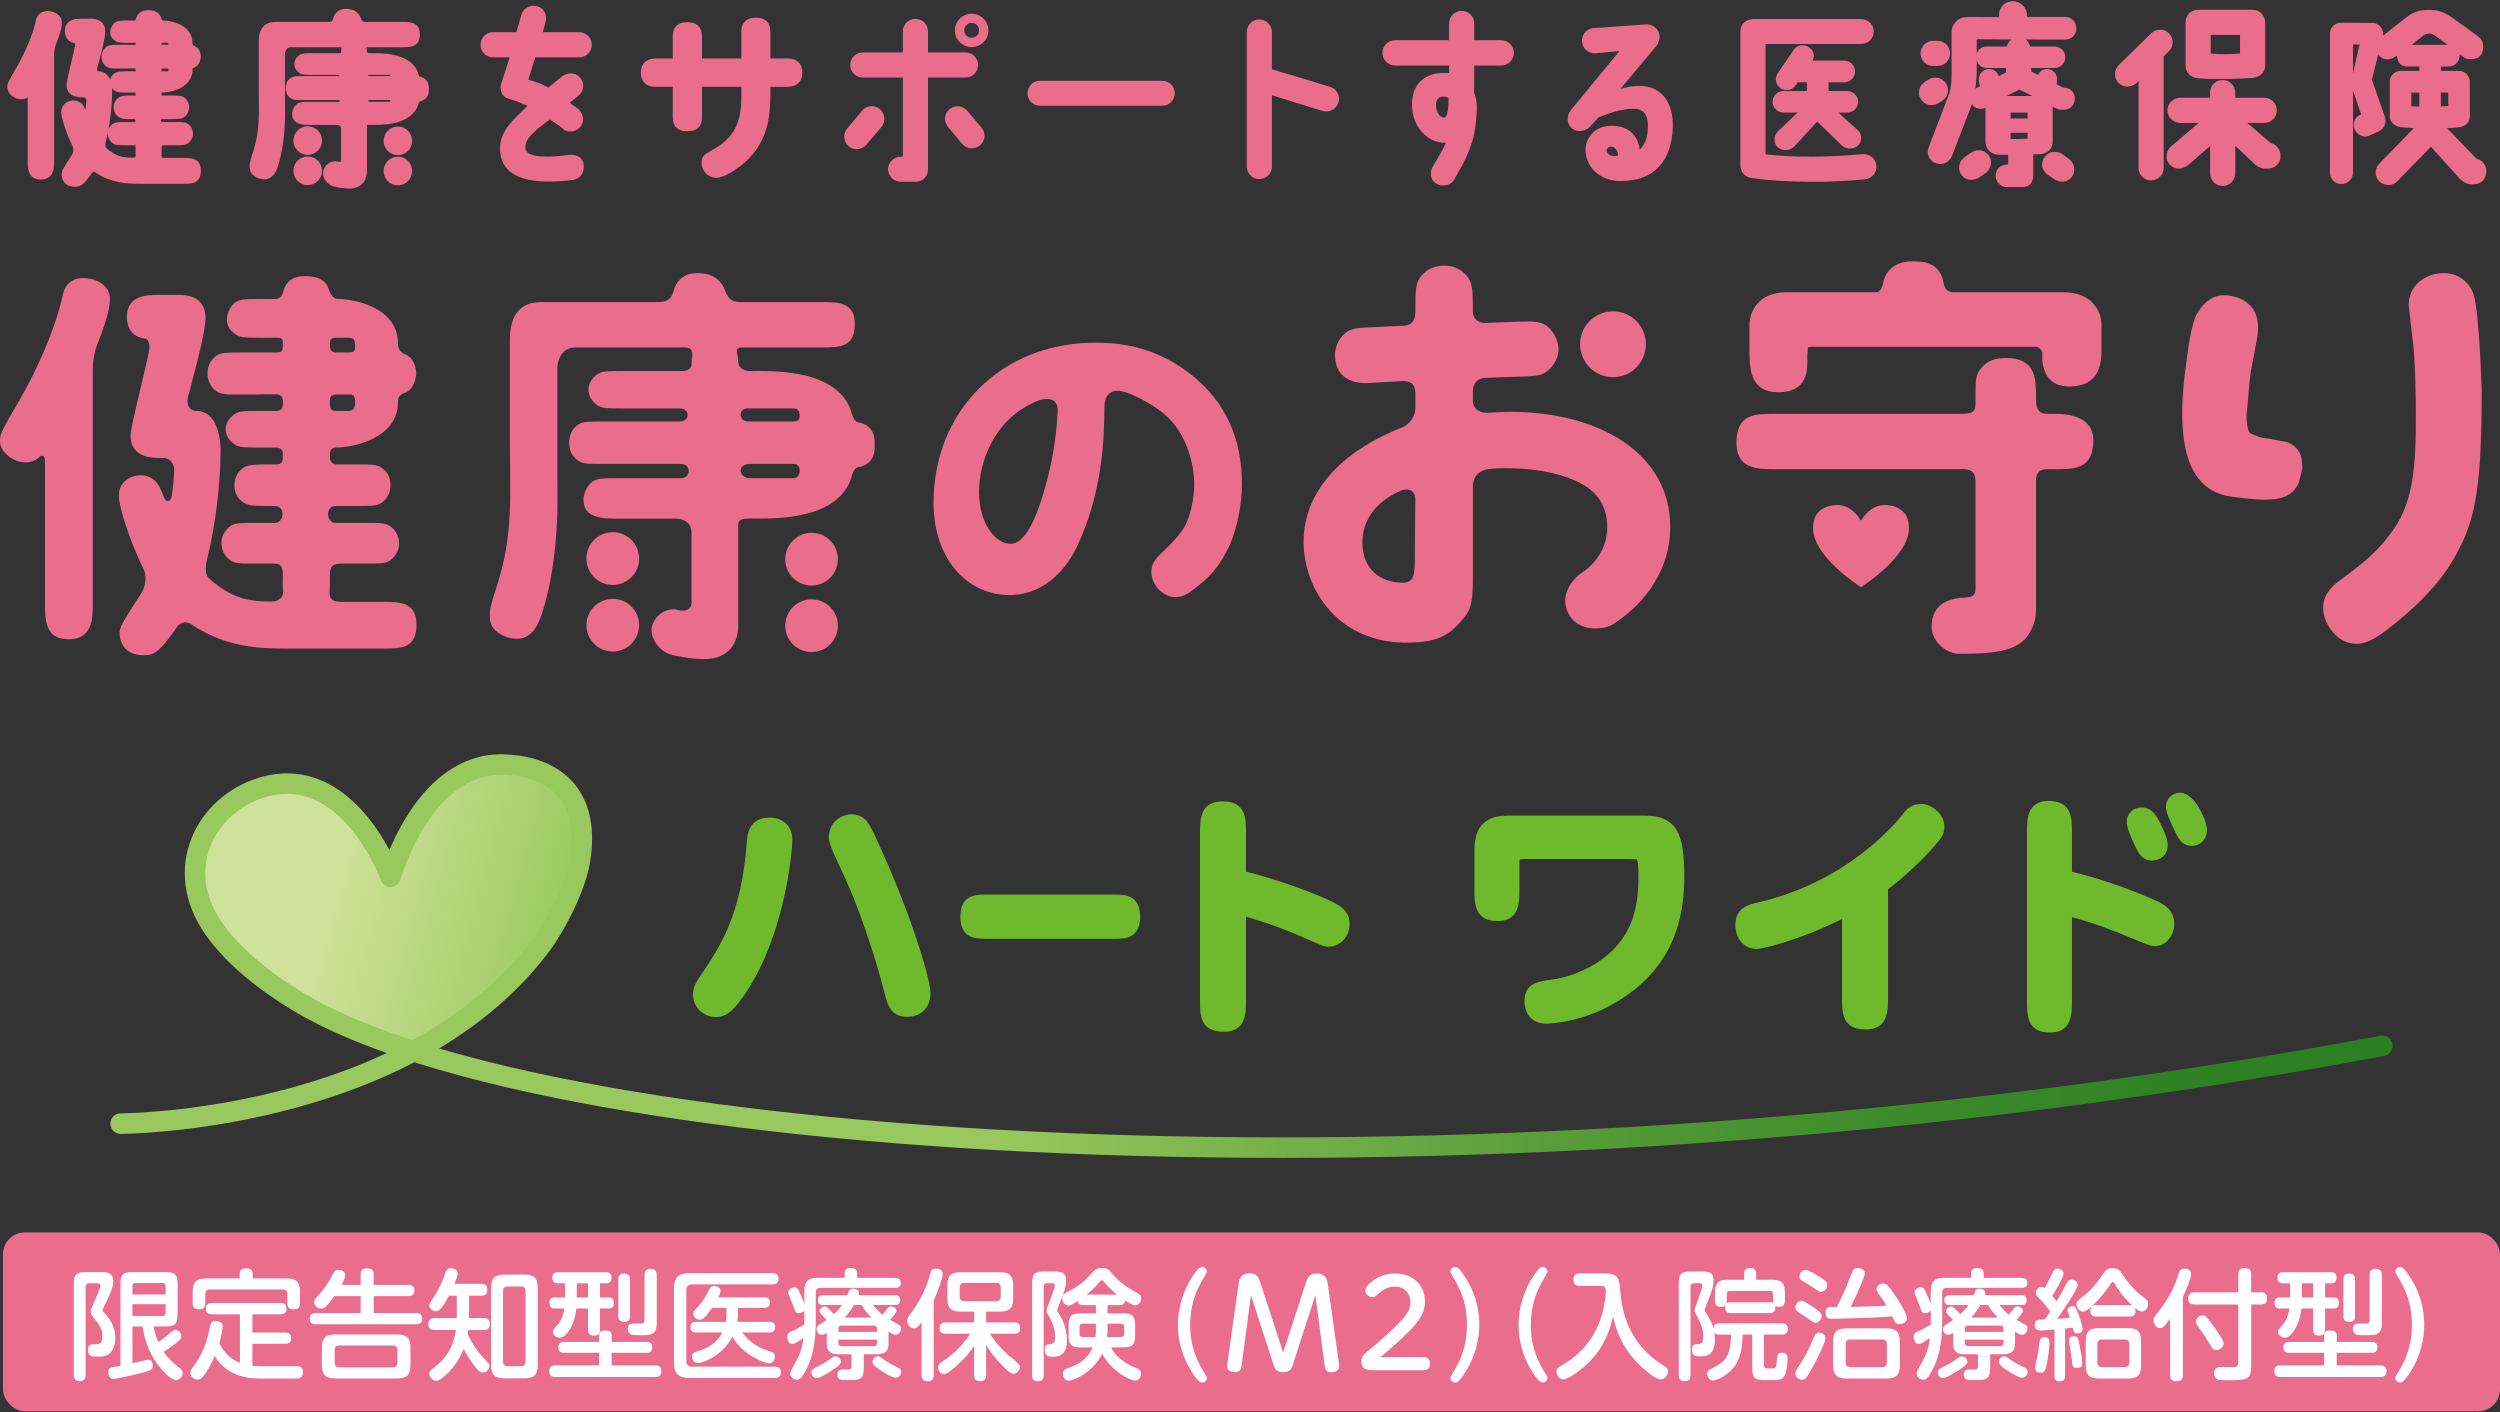 <?xml version="1.0" encoding="UTF-8"?>
<svg id="_商品ロゴ" data-name="商品ロゴ" xmlns="http://www.w3.org/2000/svg" xmlns:xlink="http://www.w3.org/1999/xlink" viewBox="0 0 200 113">
  <rect x="0" y="0" width="200" height="113" fill="#333333" stroke="none"/>
  <defs>
    <style>
      .cls-1 {
        fill: url(#_名称未設定グラデーション_84);
      }

      .cls-2, .cls-3, .cls-4 {
        fill: #ea6d8d;
      }

      .cls-5 {
        fill: #fff;
      }

      .cls-6 {
        fill: none;
        stroke: url(#_名称未設定グラデーション_31);
        stroke-width: 1.639px;
      }

      .cls-6, .cls-3, .cls-4 {
        stroke-linecap: round;
        stroke-linejoin: round;
      }

      .cls-3 {
        stroke-width: .378px;
      }

      .cls-3, .cls-4 {
        stroke: #ea6d8d;
      }

      .cls-4 {
        stroke-width: .504px;
      }

      .cls-7 {
        fill: #6fb92c;
      }
    </style>
    <linearGradient id="_名称未設定グラデーション_84" data-name="名称未設定グラデーション 84" x1="16.134" y1="66.989" x2="44.873" y2="74.69" gradientUnits="userSpaceOnUse">
      <stop offset=".381" stop-color="#cfe299"/>
      <stop offset=".999" stop-color="#9aca5f"/>
    </linearGradient>
    <linearGradient id="_名称未設定グラデーション_31" data-name="名称未設定グラデーション 31" x1="191.407" y1="76.486" x2="8.832" y2="76.486" gradientUnits="userSpaceOnUse">
      <stop offset="0" stop-color="#2a7f21"/>
      <stop offset=".102" stop-color="#2f8223"/>
      <stop offset=".225" stop-color="#3d8c2b"/>
      <stop offset=".359" stop-color="#569c39"/>
      <stop offset=".5" stop-color="#78b34b"/>
      <stop offset=".613" stop-color="#99c95e"/>
    </linearGradient>
  </defs>
  <rect class="cls-2" x=".24" y="98.593" width="199.76" height="14.315" rx="1.744" ry="1.744"/>
  <g>
    <path class="cls-1" d="M33.072,84.092c3.745-1.994,7.294-4.667,10.058-8.269,1.502-1.957,2.958-5.076,3.262-6.938.978-5.963-2.836-7.644-6.155-7.721-6.45-.144-8.99,8.988-8.99,8.988,0,0-3.376-9.304-10.356-7.132-4.4,1.368-7.174,6.466-3.767,11.3,1.339,1.897,3.517,3.869,6.698,5.798,2.321,1.408,5.366,2.721,9.049,3.916"/>
    <path class="cls-6" d="M9.651,89.889s22.698-.027,33.479-14.067c1.502-1.957,2.958-5.076,3.262-6.938.978-5.963-2.836-7.644-6.155-7.721-6.45-.144-8.99,8.988-8.99,8.988,0,0-3.376-9.304-10.356-7.132-4.4,1.368-7.174,6.466-3.767,11.3,1.339,1.897,3.517,3.869,6.698,5.798,20.128,12.216,94.859,17.106,166.764,3.548"/>
  </g>
  <g>
    <path class="cls-2" d="M30.664,48.149h-3.38c-.88-.016-.952-.375-.912-.949.022-.279.022-.645.022-1.17,0-.728.202-.94.913-.94h1.96c1.078,0,1.541,0,1.913-.234.274-.201.747-.64.747-1.382,0-.469-.168-.874-.474-1.175-.472-.468-.809-.468-2.187-.468h-2.43c-.705,0-.881-1.351.049-1.351h1.665c1.116,0,1.586,0,1.951-.239.47-.33.738-.804.738-1.444,0-.404-.131-.841-.468-1.18-.466-.463-.843-.463-2.221-.463h-1.633c-.289,0-.524-.218-.524-.53v-.367c0-.267.181-.454.529-.454,1.152,0,4.915-.644,4.915-3.627,0-.262.04-.579.553-.753.726-.242.907-1.235.907-1.552,0-.327-.128-1.262-.94-1.546-.375-.169-.52-.476-.52-.825,0-2.984-3.62-3.579-4.769-3.579-.495,0-.686-.541-.775-.809-.174-.551-.645-1.022-1.885-1.022-1.152,0-1.557.585-1.705,1.121-.114.332-.19.709-.737.709h-1.124c-1.273,0-1.814,0-2.219.442-.239.273-.474.744-.474,1.214,0,.634.443,1.005.711,1.18.3.235.71.262,2.014.262h1.306c.237,0,.443.057.443.313v.333c0,.3-.011.535-.443.535h-2.883c-1.11,0-1.58,0-1.955.235-.367.274-.74.705-.74,1.448,0,.436.133.841.47,1.213.47.47.809.47,2.224.47h1.546v-.017h1.262c.289,0,.519.191.519.454v.348c0,.236-.066.525-.492.525h-1.288c-1.273,0-1.717,0-2.055.239-.3.203-.738.634-.738,1.213,0,.699.542,1.109.738,1.241.373.234.782.234,2.055.234h1.262c.289,0,.519.187.519.454v.367c0,.236-.066.53-.492.53h-.972c-.428,0-1.289,0-1.634.229-.501.333-.769.809-.769,1.414,0,.472.131.874.469,1.213.507.469,1.11.469,1.934.469h.807c.923,0,.751,1.351.039,1.351h-1.6c-1.109,0-1.58,0-1.95.234-.263.197-.739.634-.739,1.377,0,.47.164.874.476,1.179.464.47.803.47,2.213.47h1.561c.617,0,.657.438.657.94s-.034.851.02,1.115c.111.629-.365.966-.901.977-2.064.015-3.287-.356-4.965-1.798-.477-.415-.328-1.158-.13-1.94.555-2.228,1-5.643,1-8.379,0-.606-.137-3.13-1.951-3.13-.635-.033-.815-.612-.635-1.207.263-.874.449-1.792.568-2.153.099-.442.81-2.966.81-4.107,0-1.787-1.683-1.819-2.154-1.819h-1.655c-.742,0-2.485,0-2.485,1.754,0,1.31.873,1.688,1.445,1.748.316.027.428.54.33,1.005-.361,1.787-1.473,6.098-1.473,6.665-.035.945.404,1.884,2.322,1.884h.422c.402.045.807.469.746,1.142-.051.589-.104,1.337-.213,1.95-.072.411-.448.486-.595.077-.175-.487-.38-.896-.396-.912-.168-.269-.538-.881-1.51-.881-.81,0-1.719.541-1.719,1.649,0,.76.769,3.398,1.981,5.853.224.441.229,1.3-.197,1.96-1.56,2.415-1.721,2.687-1.721,3.19,0,.272.105,1.747,1.921,1.747.674,0,.978-.125,1.685-.939.337-.404.672-.852.962-1.294.174-.251.626-.662,1.289-.169,2.594,1.726,5.211,1.869,7.409,1.869h7.831c1.416,0,2.656,0,2.656-1.913,0-1.824-1.377-1.824-2.656-1.824M26.394,27.347c0-.121.104-.329.436-.329h.913c.54,0,.649.072.666.667,0,.317-.06.514-.437.514h-1.065c-.41,0-.514-.251-.514-.491v-.361ZM26.394,31.941c0-.235.224-.376.474-.376h1.207c.192,0,.339.24.339.502,0,.503-.033.809-.606.809h-.917c-.356,0-.498-.164-.498-.459v-.476Z"/>
    <path class="cls-2" d="M3.597,36.852v11.679c0,1.645.362,2.574,1.829,2.606,1.76.038,1.996-1.279,1.996-2.606v-18.912c0-.798.147-1.529.341-2.02.487-1.219,1.03-2.699,1.03-3.65,0-1.322-1.382-1.704-2.12-1.704-1.349,0-1.606,1.06-1.67,1.447-.611,2.726-2.019,5.813-3.335,8.13-1.638,2.825-1.668,2.89-1.668,3.469,0,.907,1.095,1.7,2.023,1.7.521,0,.858-.171,1.126-.427.228-.208.447-.099.447.289"/>
    <path class="cls-2" d="M126.406,27.544c0-1.464,1.18-2.639,2.635-2.639s2.631,1.174,2.631,2.639c0,1.452-1.18,2.632-2.631,2.632s-2.635-1.181-2.635-2.632"/>
    <path class="cls-2" d="M120.786,32.946c-.755,0-1.383.076-1.891.076-.586,0-1.065-.397-1.065-.885v-.841c0-.721.503-1.076,1.065-1.076l3.109-.098c.623-.038,1.25-.038,1.703-.382.448-.317.972-.972.972-1.808,0-.563-.274-1.185-.689-1.633-.593-.633-1.223-.595-2.479-.569l-2.665.104c-.772,0-1.017-.486-1.017-.902,0-1.491,0-2.141-.351-2.675-.382-.558-.972-1.006-1.951-1.006-.594,0-1.181.174-1.635.618-.665.666-.665,1.153-.665,3.063,0,.443-.069,1.126-1.042,1.126l-2.574.13c-.351,0-1.355.033-1.808.318-.628.414-1.005,1.179-1.005,1.911,0,.766.306,2.294,2.637,2.229l2.75-.158c.742-.017,1.042.294,1.042,1.01v1.157c0,.53-.338,1.262-1.114,1.563-4.156,1.617-7.824,4.683-7.824,9.123,0,3.894,2.874,8.232,8.538,8.068,1.99-.049,3.016-.476,4.093-1.754.65-.755.908-1.164.908-3.212v-7.539c0-.972.733-1.283,1.115-1.354.441-.082.961-.093,1.599-.093,3.369,0,5.775.879,6.85,1.852.624.556,1.186,1.453,1.186,2.851,0,1.742-.998,3.01-2.129,3.721-.759.568-1.678,1.803-.99,3.169.825,1.66,3.044,1.306,3.651.846,2.62-1.705,4.511-4.442,4.511-7.736,0-5.813-5.566-9.215-12.836-9.215M113.186,44.805c0,1.251-.14,1.809-.939,1.809-1.742,0-3.256-.972-3.256-3.272,0-.885.354-2.912,3.042-4.074.529-.242,1.19-.106,1.19.665l-.038,4.873Z"/>
    <path class="cls-2" d="M175.756,25.085v.012c-.447.819-.704,2.752-.839,3.79-.438,3.212-.723,7.184.932,9.358.641.832,1.526,1.335,2.628,1.48,2.899.394,4.715.515,5.429-1.108l.297-1.186-.089-.819c-.119-.602-.677-1.087-1.131-1.235-.01,0-1.305-.25-1.305-.25-.009,0-.835-.132-.835-.132.053.021-.815-.323-.815-.323-.124-.104-.3-.459-.3-1.459l.246-2.742.04-.284.064-.546.334-1.725c0-.007.206-1.181.206-1.181l.033-.53c0-.628-.164-1.163-.481-1.583-.413-.54-1.069-.88-1.939-.989-.985-.13-1.813.361-2.475,1.453"/>
    <path class="cls-2" d="M192.697,24.403l.165,1.47.118,1.021c.237,1.578.291,5.047.291,6.255,0,4.147-.158,7.27-2.174,9.723-1.037,1.421-2.318,2.378-4.094,3.694-1.14.897-1.44,2-.878,3.223.125.273.613,1.201,1.596,1.573.601.218,1.24.186,1.91-.132.569-.255,1.176-.72,1.902-1.299,2.513-2.023,4.163-3.921,5.189-6.005,1.406-2.676,1.813-5.609,1.813-12.64,0-.059-.185-6.315-.655-7.756-.438-1.241-1.536-1.683-2.337-1.683-1.65,0-2.846,1.081-2.846,2.556"/>
    <path class="cls-2" d="M158.605,29.324c-.564.568-.564,1.06-.564,2.388v.284c0,.781,0,1.108-1.031,1.108h-15.057c-1.56,0-3.037,0-3.037,2.317,0,2.114,1.683,2.114,3.037,2.114h15.118c.67,0,.971.305.971.989v8.616c0,.53-.266.682-1.251.682-1.075.164-2.261.573-2.261,2.355,0,.738.649,1.922,2.049,2.125,1.704,0,3.905,0,5.042-.853.754-.535,1.261-1.59,1.261-2.626v-10.441c0-.627.433-.846.804-.846h.705c1.578,0,3.074,0,3.074-2.317,0-.961-.535-2.114-3.074-2.114h-.678c-.55,0-.83-.372-.83-1.108v-.284c0-1.372,0-3.076-2.42-3.076-.296,0-1.207,0-1.856.688"/>
    <path class="cls-2" d="M152.965,20.911c-1.255.011-2.075.613-2.303,1.695-.153.71-.383.775-.621.775h-7.082c-2.971,0-3.004,2.496-3.004,2.524v1.944c0,1.573,0,3.529,2.317,3.529.764,0,1.354-.197,1.742-.584.572-.574.572-1.414.572-1.962v-.409l.047-.644.322-.038h17.852c.234,0,.579.213.579.525v.6c.185,1.432.923,2.082,2.255,2.054,2.218-.054,2.48-1.682,2.48-2.895v-2.119c0-.7-.535-2.524-3.009-2.524h-8.867c-.574,0-.726-.534-.766-.769-.289-1.721-1.79-1.71-2.513-1.7"/>
    <path class="cls-2" d="M95.109,29.822c-2.928-2.235-5.878-2.41-7.455-2.41-7.595,0-12.97,5.506-12.97,12.81,0,4.272,2.446,7.25,5.9,7.38,2.606.099,4.575-1.72,5.604-3.933,1.978-4.229,2.158-8.435,2.164-11.101.01-1.301.89-1.43,1.54-1.234.804.24,1.748.71,2.829,1.464,2.124,1.464,2.818,4.191,2.818,5.997,0,.956-.294,2.852-1.079,3.787-.493.736-1.634,1.725-1.826,1.95-1.082,1.136-.175,2.328-.093,2.441.313.411.835.727,1.283.788.723.098,1.316-.346,1.52-.503,1.038-.788,2.07-1.524,3.114-3.831.498-1.267.896-2.993.896-4.692,0-3.523-1.212-6.594-4.246-8.914M83.584,39.092c-.477,1.644-1.377,4.413-2.736,4.413-1.173,0-2.526-1.546-2.526-4.179,0-2.185,1.071-5.741,4.616-7.233.449-.181,1.715-.503,1.673.776-.061,1.393-.247,3.468-1.027,6.222Z"/>
    <path class="cls-2" d="M46.913,44.685c0-1.164.939-2.109,2.106-2.109s2.111.945,2.111,2.109-.945,2.109-2.111,2.109-2.106-.945-2.106-2.109"/>
    <path class="cls-2" d="M46.913,50.013c0-1.164.939-2.105,2.106-2.105s2.111.941,2.111,2.105-.945,2.108-2.111,2.108-2.106-.945-2.106-2.108"/>
    <path class="cls-2" d="M62.819,44.73c0-1.159.945-2.109,2.109-2.109s2.104.95,2.104,2.109c0,1.168-.937,2.113-2.104,2.113s-2.109-.945-2.109-2.113"/>
    <path class="cls-2" d="M62.819,50.061c0-1.17.945-2.115,2.109-2.115s2.104.945,2.104,2.115c0,1.159-.937,2.104-2.104,2.104s-2.109-.945-2.109-2.104"/>
    <path class="cls-2" d="M68.786,33.808c-.547,0-.597-.731-.809-1.222-1.377-3.153-6.491-2.901-7.994-2.901-.607,0-.929-.367-.929-.759-.004-.169-.015-.311-.037-.433-.242-.753.072-.698.896-.698h5.779c1.481,0,2.694,0,2.694-1.879,0-1.753-1.343-1.753-2.694-1.753h-6.523c-1.031,0-1.063-.847-1.322-1.274-.301-.498-.802-1.037-2.085-1.037-1.073,0-1.551.601-1.766,1.102-.168.405-.174,1.209-1.277,1.209h-9.375c-2.508,0-2.554,2.18-2.554,3.185v7.516c0,4.807.306,7.829-1.036,11.998-.572,1.714-.572,2.052-.572,2.386,0,.474.097.978.647,1.35.471.365,1.074.503,1.508.503,1.279,0,1.754-1.215,2.023-2.022,1.474-4.578,1.227-9.905,1.227-10.62v-8.973c0-.712.383-1.689,1.416-1.689h8.445c.354,0,1.131-.147.897.89-.023.213-.017.317-.023.42,0,.328-.164.58-.919.58h-4.664c-1.113,0-1.552,0-1.917.229-.203.132-.744.569-.744,1.241,0,.781.569,1.152.744,1.283.364.235.835.235,1.917.235h4.631c.859,0,.859,1.043,0,1.043h-6.145c-1.113,0-1.584,0-1.951.236-.606.399-.741,1.016-.741,1.448,0,.705.262,1.037.469,1.245.475.469.804.469,2.223.469h6.253c.859,0,.789,1.142,0,1.142h-5.111c-1.076,0-1.55,0-1.918.239-.405.269-.678.749-.777,1.382,0,.896.362,1.612,2.42,1.612h4.993c.537,0,1.235.266,1.235,1.152v5.644c0,.299-.298.661-.94.546-.415-.072-.289-.093-.458-.093-1.175,0-1.803,1.026-1.803,1.666,0,.808.668,1.65,1.421,1.917.524.174,1.846.405,2.79.405,2.083,0,2.793-1.443,2.727-2.891v-7.877c.033-.503.54-.47.922-.47v-.006c1.503,0,6.616.252,7.994-2.906.212-.492.263-1.224.809-1.224.59-.143,1.191-.536,1.191-1.589v-.366c0-1.049-.601-1.448-1.191-1.591M59.805,32.673h3.594c.239,0,.573,0,.573.607,0,.267-.109.436-.464.436h-3.703c-.684,0-.788-1.043,0-1.043ZM63.514,38.256h-3.497c-.928,0-1.109-1.142,0-1.142h3.497c.648,0,.579,1.142,0,1.142Z"/>
    <path class="cls-2" d="M152.26,40.943c-.43-.397-.878-.54-1.534-.54-.754,0-1.431.563-1.797,1.185-.05.098-.104,0-.104,0-.36-.623-1.036-1.185-1.797-1.185-.655,0-1.098.143-1.534.54-.346.328-.477.945-.448,1.432.043.683.398,1.464,1.19,2.359.699.788,1.579,1.535,2.643,2.24,1.069-.705,1.946-1.452,2.644-2.24.793-.895,1.15-1.676,1.193-2.359.025-.487-.1-1.105-.456-1.432"/>
  </g>
  <g>
    <path class="cls-3" d="M14.679,12.817h-1.532c-.399-.007-.431-.17-.414-.43.01-.127.01-.293.01-.531,0-.33.091-.426.414-.426h.888c.489,0,.699,0,.868-.106.124-.091.339-.29.339-.627,0-.213-.076-.396-.215-.533-.214-.212-.367-.212-.992-.212h-1.102c-.32,0-.399-.613.022-.613h.755c.506,0,.719,0,.885-.108.213-.149.334-.365.334-.655,0-.183-.059-.381-.212-.535-.211-.21-.382-.21-1.007-.21h-.74c-.131,0-.237-.099-.237-.24v-.166c0-.121.082-.206.24-.206.522,0,2.229-.292,2.229-1.644,0-.119.018-.262.251-.341.329-.11.411-.56.411-.704,0-.148-.058-.572-.426-.701-.17-.077-.236-.216-.236-.374,0-1.353-1.641-1.623-2.162-1.623-.224,0-.311-.245-.351-.367-.079-.25-.293-.463-.855-.463-.522,0-.706.265-.773.508-.052.151-.086.322-.334.322h-.51c-.577,0-.822,0-1.006.2-.108.124-.215.337-.215.55,0,.288.201.455.322.535.136.106.322.119.913.119h.592c.108,0,.201.026.201.142v.151c0,.136-.005.243-.201.243h-1.307c-.503,0-.716,0-.886.107-.166.124-.335.32-.335.656,0,.198.06.381.213.55.213.213.367.213,1.009.213h.701v-.008h.572c.131,0,.235.087.235.206v.158c0,.107-.03.238-.223.238h-.584c-.577,0-.778,0-.932.108-.136.092-.334.287-.334.55,0,.317.246.503.334.563.169.106.355.106.932.106h.572c.131,0,.235.085.235.206v.166c0,.107-.03.24-.223.24h-.441c-.194,0-.584,0-.741.104-.227.151-.349.367-.349.641,0,.214.059.396.213.55.23.213.503.213.877.213h.366c.419,0,.34.613.018.613h-.725c-.503,0-.716,0-.884.106-.119.089-.335.288-.335.624,0,.213.075.396.216.535.211.213.364.213,1.003.213h.708c.28,0,.298.199.298.426s-.015.386.009.506c.05.285-.165.438-.408.443-.936.007-1.49-.161-2.251-.815-.216-.188-.149-.525-.059-.88.252-1.01.453-2.558.453-3.799,0-.275-.062-1.419-.884-1.419-.288-.015-.369-.278-.288-.547.119-.396.204-.812.258-.976.045-.2.367-1.345.367-1.862,0-.81-.763-.825-.977-.825h-.75c-.337,0-1.127,0-1.127.795,0,.594.396.765.655.792.143.012.194.245.149.455-.164.81-.668,2.765-.668,3.022-.016.428.183.854,1.053.854h.191c.182.02.366.213.338.518-.023.267-.047.606-.097.884-.033.186-.203.22-.27.035-.079-.221-.172-.406-.179-.413-.076-.122-.244-.399-.685-.399-.367,0-.78.245-.78.748,0,.344.349,1.541.898,2.654.101.2.104.589-.089.889-.707,1.095-.78,1.218-.78,1.446,0,.123.048.792.871.792.306,0,.443-.057.764-.425.153-.183.305-.387.436-.587.079-.114.284-.3.584-.077,1.176.783,2.363.847,3.359.847h3.55c.642,0,1.204,0,1.204-.867,0-.827-.624-.827-1.204-.827M12.743,3.385c0-.055.047-.149.198-.149h.414c.245,0,.294.033.302.302,0,.144-.027.233-.198.233h-.483c-.186,0-.233-.114-.233-.223v-.164ZM12.743,5.468c0-.107.101-.171.215-.171h.547c.087,0,.154.109.154.228,0,.228-.015.367-.275.367h-.416c-.161,0-.226-.074-.226-.208v-.216Z"/>
    <path class="cls-3" d="M2.407,7.695v5.295c0,.746.164,1.167.829,1.182.798.017.905-.58.905-1.182V4.415c0-.362.066-.693.154-.916.221-.553.467-1.224.467-1.655,0-.599-.627-.773-.961-.773-.612,0-.728.481-.757.656-.277,1.236-.915,2.636-1.512,3.686-.743,1.281-.756,1.31-.756,1.573,0,.411.497.771.917.771.236,0,.389-.078.511-.194.103-.094.203-.045.203.131"/>
  </g>
  <g>
    <path class="cls-3" d="M23.663,11.246c0-.528.425-.956.955-.956s.957.428.957.956-.428.956-.957.956-.955-.429-.955-.956"/>
    <path class="cls-3" d="M23.663,13.662c0-.528.425-.954.955-.954s.957.427.957.954-.428.956-.957.956-.955-.428-.955-.956"/>
    <path class="cls-3" d="M30.875,11.267c0-.526.429-.956.956-.956s.954.431.954.956c0,.53-.425.958-.954.958s-.956-.429-.956-.958"/>
    <path class="cls-3" d="M30.875,13.684c0-.531.429-.959.956-.959s.954.428.954.959c0,.525-.425.954-.954.954s-.956-.429-.956-.954"/>
    <path class="cls-3" d="M33.58,6.315c-.248,0-.271-.331-.367-.554-.624-1.43-2.943-1.315-3.624-1.315-.275,0-.421-.166-.421-.344-.002-.077-.007-.141-.017-.196-.11-.341.033-.316.406-.316h2.62c.671,0,1.221,0,1.221-.852,0-.795-.609-.795-1.221-.795h-2.957c-.468,0-.482-.384-.6-.577-.136-.226-.364-.47-.945-.47-.486,0-.703.272-.8.5-.076.184-.079.548-.579.548h-4.25c-1.137,0-1.158.988-1.158,1.444v3.408c0,2.179.139,3.549-.47,5.44-.26.777-.26.93-.26,1.082,0,.215.044.443.293.612.214.166.487.228.684.228.58,0,.795-.551.917-.917.668-2.076.556-4.491.556-4.815v-4.069c0-.323.174-.766.642-.766h3.829c.161,0,.513-.067.407.404-.01.097-.008.144-.01.19,0,.149-.075.263-.417.263h-2.115c-.505,0-.704,0-.869.104-.092.06-.337.258-.337.563,0,.354.258.522.337.582.165.106.378.106.869.106h2.1c.39,0,.39.473,0,.473h-2.786c-.505,0-.718,0-.885.107-.275.181-.336.461-.336.656,0,.32.119.47.213.565.215.213.364.213,1.008.213h2.835c.39,0,.358.518,0,.518h-2.317c-.488,0-.703,0-.869.108-.184.122-.307.34-.352.627,0,.406.164.731,1.097.731h2.264c.244,0,.56.121.56.522v2.559c0,.135-.135.3-.426.247-.188-.033-.131-.042-.207-.042-.533,0-.818.465-.818.755,0,.366.303.748.644.869.237.079.837.184,1.265.184.944,0,1.266-.654,1.236-1.311v-3.571c.015-.228.245-.213.418-.213v-.003c.681,0,3,.114,3.624-1.317.096-.223.119-.555.367-.555.267-.065.54-.243.54-.721v-.166c0-.476-.272-.656-.54-.721M29.508,5.8h1.63c.108,0,.26,0,.26.275,0,.121-.05.198-.21.198h-1.679c-.31,0-.357-.473,0-.473ZM31.19,8.331h-1.585c-.421,0-.503-.518,0-.518h1.585c.294,0,.263.518,0,.518Z"/>
  </g>
  <path class="cls-2" d="M47.345,3.583c0,.564-.457,1.006-1.006,1.006h-3.521l-.548,1.783c.518.168,1.021.29,1.6.64.351-.305.747-.61,1.128-.93.335-.244,1.021-.381,1.463.183.335.442.229,1.082-.214,1.417-.229.183-.457.366-.67.533.152.152.595.396.747.564.381.396.442,1.006.076,1.402-.381.412-1.036.473-1.433.076-.229-.229-.747-.518-.975-.701-.534.381-1.219.884-1.707,1.494-.168.213-.274.518-.259.747,0,.473.518.732,1.799.732.609,0,1.189-.076,1.661-.137.548-.076,1.128.183,1.204.732.091.61-.214,1.189-.884,1.28-.548.061-1.25.122-1.981.122-3.079-.015-3.81-1.326-3.826-2.652,0-.686.259-1.296.716-1.875.351-.442.869-.945,1.494-1.524-.412-.183-.975-.442-1.418-.549-.807-.183-.792-.899-.701-1.204l.686-2.134h-1.326c-.564,0-1.006-.442-1.006-1.006s.442-1.006,1.006-1.006h1.859l.412-1.417c.168-.533.731-.823,1.265-.655.534.152.823.716.655,1.25l-.214.823h2.911c.548,0,1.006.442,1.006,1.006Z"/>
  <path class="cls-2" d="M67.9,11.706c-.426-.366-.487-1.006-.122-1.433l1.189-1.417c.351-.427.99-.488,1.417-.137.426.366.487,1.006.137,1.433l-1.204,1.417c-.351.427-.991.488-1.418.137ZM68.022,5.198c0-.549.442-1.006,1.006-1.006h3.2v-1.676c0-.564.442-1.006,1.006-1.006.549,0,1.006.442,1.006,1.006v1.676h3.002c.549,0,1.006.457,1.006,1.006,0,.564-.457,1.006-1.006,1.006h-3.002v7.346c-.015.457-.274.991-1.006.991h-1.158c-.548,0-1.036-.442-1.036-1.006,0-.549.488-1.006,1.036-1.006h.153v-6.325h-3.2c-.564,0-1.006-.442-1.006-1.006ZM78.523,10.212c.366.427.305,1.052-.122,1.417-.427.351-1.067.305-1.433-.122l-1.128-1.356c-.351-.427-.32-1.052.107-1.402.427-.366,1.067-.32,1.433.107l1.143,1.356ZM79.072,2.44c0,.732-.595,1.326-1.341,1.326-.731,0-1.341-.594-1.341-1.326,0-.747.61-1.341,1.341-1.341.747,0,1.341.594,1.341,1.341ZM78.325,2.425c0-.32-.259-.594-.595-.594-.32,0-.595.274-.595.594,0,.335.274.594.595.594.335,0,.595-.259.595-.594Z"/>
  <path class="cls-2" d="M82.202,7.454c0-.549.442-.991.99-.991h9.8c.548,0,.99.442.99.991s-.442,1.006-.99,1.006h-9.8c-.548,0-.99-.457-.99-1.006Z"/>
  <path class="cls-2" d="M105.792,8.871s-2.515-.762-4.039-1.25v5.7c0,.549-.457,1.006-1.006,1.006-.564,0-1.006-.457-1.006-1.006V2.562c0-.549.442-1.006,1.006-1.006.549,0,1.006.457,1.006,1.006v2.987c1.646.473,4.663,1.402,4.663,1.402.534.168.823.732.656,1.265-.168.533-.747.823-1.28.655Z"/>
  <path class="cls-2" d="M110.594,4.223c0-.549.457-1.006,1.006-1.006h4.328c-.015-.457,0-.945,0-1.326-.015-.564.442-1.021.991-1.021.564-.015,1.021.442,1.021.991v1.356h2.164c.549,0,1.006.457,1.006,1.006,0,.564-.457,1.021-1.006,1.021h-2.164c0,.792,0,1.57-.015,2.149.137.411.259.777.214,1.524-.092,1.737-.275,2.88-1.799,5.441-.274.488-1.006.625-1.463.32-.472-.305-.518-.93-.229-1.402.381-.64.823-1.372,1.021-1.86h-.031c-1.326.061-2.53-1.143-2.667-2.697-.153-1.738.777-2.774,2.286-2.881.152,0,.396-.015.67,0v-.594h-4.328c-.549,0-1.006-.457-1.006-1.021ZM115.883,7.835c-.183-.091-.183-.122-.488-.107-.29.015-.518.274-.518.594,0,.671.32,1.082.656,1.082.244-.015.366-.671.351-1.57Z"/>
  <path class="cls-2" d="M133.825,10.167c-.076,2.53-1.341,4.344-4.207,4.313-1.646,0-2.804-1.143-2.774-2.576.031-.853.716-1.737,1.783-1.829,1.509-.137,2.439.686,2.545,1.905.579-.564.655-1.265.655-1.936.015-1.036-.518-1.326-1.051-1.341-.808-.03-1.768.244-2.881.671l-.656.716c-.351.427-1.021.533-1.463.198-.442-.351-.473-1.006-.137-1.448l3.917-4.755-1.966.183c-.564,0-1.021-.442-1.036-1.006,0-.549.442-1.021.991-1.021l4.191-.29c.564,0,1.021.442,1.036.991,0,.152-.092.503-.213.67l-2.926,3.505c.518-.137.838-.244,1.433-.244,1.752-.046,2.82,1.219,2.759,3.292ZM129.436,12.453c.031-.335-.198-.686-.518-.716-.213-.015-.366.107-.381.29-.015.274.305.549.899.427Z"/>
  <path class="cls-2" d="M139.232,13.184V2.516c0-.549.381-.975,1.051-.991h8.611c.564,0,1.006.442,1.006,1.006,0,.549-.457.991-1.006.991h-7.651v8.824c2.286.259,4.953.244,7.757-.015.564-.046,1.052.35,1.113.914.061.549-.351,1.036-.899,1.097-2.743.29-6.416.274-9.053-.091-.579-.091-.93-.473-.93-1.067ZM142.22,10.517l1.585-1.509h-1.128c-.473,0-.869-.381-.869-.869,0-.473.396-.854.869-.854h1.874v-.701h-.731l-.153.213c-.259.412-.792.534-1.189.29-.412-.259-.534-.792-.274-1.204l1.265-1.859c.259-.412.792-.533,1.189-.274.412.244.579.686.335,1.097h2.545c.473,0,.869.396.869.869s-.396.869-.869.869h-1.25v.701h1.494c.473,0,.869.381.869.854,0,.488-.396.869-.869.869h-.716l1.57,1.417c.335.335.351.869.015,1.204-.351.335-.93.335-1.28.03l-1.996-1.936-1.86,2.027c-.335.335-.945.351-1.295.031-.351-.335-.335-.93,0-1.265Z"/>
  <path class="cls-2" d="M153.656,7.911c-.29-.473-.122-1.097.351-1.372l.32-.198c.473-.274,1.097-.122,1.372.366.29.472.122,1.097-.351,1.372l-.305.198c-.488.274-1.097.122-1.387-.366ZM156.003,4.269c0,.564-.442,1.006-1.006,1.006h-.335c-.564.015-1.006-.442-1.021-.991,0-.564.457-1.021,1.006-1.021h.336c.564,0,1.021.442,1.021,1.006ZM165.193,3.171l-3.14-.015c.168.122.305.351.381.564h1.92c.473,0,.869.381.869.853,0,.488-.396.869-.869.869h-1.859v.274l.548.274c.137-.274.366-.473.701-.473.457,0,.823.366.823.808l-.015.137c0,.137.03.168-.031.274l.564.289h.061c.488,0,.838.381.838.854.015.564-.442.899-.853.899h-.275c-.168,0-.442-.137-.64-.244v2.82c0,.564-.457.96-1.006.975-.152.015-.335.015-.548.015v1.692c0,.503-.275.93-.853.93h-1.28c-.488,0-.884-.442-.884-.914,0-.488.396-.884.884-.884h.122v-.792h-.808c-.564-.03-1.006-.457-1.006-1.021v-2.728c-.396.168-.853.076-1.082-.29l-1.585,4.115c-.198.518-.777.808-1.296.61-.533-.183-.777-.777-.594-1.235l1.661-4.343c.229-.808.183-1.494.183-1.921v-2.987c-.015-.549.442-1.219,1.265-1.219l2.515.015.015-.168c0-.609.488-1.113,1.097-1.113s1.143.503,1.143,1.113v.152h3.079c.518,0,.869.427.869.93,0,.518-.412.884-.914.884ZM156.947,14.038c-.351-.427-.29-1.082.198-1.448l.473-.335c.503-.366,1.097-.29,1.448.137.351.442.259,1.052-.183,1.433l-.473.32c-.427.351-1.113.32-1.463-.107ZM160.483,5.442h-1.57c-.381,0-.656-.244-.777-.595v.915c0,.396-.046.853-.107,1.326.015,0,.015-.015.031-.015l.366-.198c-.076-.137-.122-.244-.122-.412v-.137c0-.442.366-.808.808-.808.381,0,.686.244.792.579l.579-.305v-.351ZM160.529,3.72c.076-.213.213-.442.396-.564l-2.789-.015v1.158c.122-.335.396-.579.777-.579h1.616ZM161.55,7.164l-1.021.518h2.057l-1.036-.518ZM162.206,9.008h-1.357v.473h1.357v-.473ZM162.206,10.624h-1.357v.488c.396.015.838.015,1.357-.015v-.473ZM164.278,14.297l-.518-.366c-.457-.381-.534-.96-.153-1.417.351-.427.96-.488,1.433-.152l.518.381c.427.351.518,1.006.168,1.433-.351.427-.945.473-1.448.122Z"/>
  <path class="cls-2" d="M169.48,6.631c-.381-.411-.381-1.036.031-1.433l2.576-2.53c.412-.396,1.036-.396,1.433,0,.396.396.396,1.036-.015,1.433l-.411.412v8.916c0,.564-.458,1.006-1.006,1.006-.564,0-1.006-.442-1.006-1.006v-6.95l-.168.168c-.396.381-1.036.381-1.433-.015ZM182.449,12.468c.015.564-.442,1.021-.99,1.021h-.305c-.229,0-.625-.168-.899-.472l-1.433-1.356v2.21c0,.549-.457,1.006-1.006,1.006-.564,0-1.006-.457-1.006-1.006v-2.195l-1.692,1.478c-.548.442-1.082.442-1.494.061-.412-.366-.381-1.036,0-1.448l2.271-1.935h-1.479c-.548,0-1.021-.442-1.021-1.006,0-.549.473-1.006,1.021-1.006h2.393v-.412c0-.564.442-1.006,1.006-1.006.549,0,1.006.442,1.006,1.006v.412h2.316c.564,0,1.006.457,1.006,1.006,0,.564-.442,1.006-1.006,1.006h-1.356l1.874,1.615c.457.091.792.549.792,1.021ZM181.215,1.784v3.475c0,.549-.442.914-1.006.975-.701.076-3.246.137-4.359.03-.564-.046-1.006-.442-1.006-1.006V1.784c0-.625.487-1.021,1.036-1.006h4.328c.564,0,1.006.457,1.006,1.006ZM179.203,2.79h-2.347v1.494c.686.076,1.738.046,2.347,0v-1.494Z"/>
  <path class="cls-2" d="M197.888,14.739h-.137c-.381,0-.67-.152-.945-.412l-2.332-2.591-2.667,2.743c-.381.411-1.036.427-1.448.046-.396-.381-.412-1.021-.03-1.417l2.773-2.85c-.381-.03-.808-.061-1.067-.091-.473-.076-.853-.396-.853-.869v-2.759c0-.472.381-.869.853-.869h1.509v-.351h-1.052c-.412,0-.731-.381-.731-.869-.031,0-.259.168-.274.168-.457.274-.96.091-1.219-.213,0,0,0-.015-.015-.015-.244.96-.503,1.981-.503,1.981l1.021,2.926c.198.595-.046.991-.473,1.219l-.838.366c-.442.168-.945-.152-1.113-.594-.168-.442.061-.945.503-1.112l.046-.015-.656-1.905v6.538c0,.518-.412.93-.93.93s-.914-.411-.914-.93V2.592c.046-.427.442-.777.884-.777l2.545.015c.442,0,.899.457.823,1.021.549-.427,1.814-1.433,1.814-1.433.64-.488,1.082-.625,1.859-.625.64,0,1.097.107,1.799.579.335.229,2.149,1.554,2.149,1.554.473.366.503,1.052.183,1.494-.274.366-.914.381-1.25.229-.031-.015-.412-.29-.442-.305v.107c0,.473-.381.869-.853.869h-.64v.351h1.448c.488,0,.869.396.869.869v2.759c0,.457-.29.793-.792.869-.229.046-.747.061-1.021.091l2.347,2.438c.457.107.792.503.792.991,0,.671-.442,1.052-1.021,1.052ZM188.759,3.568l-.518-.015v2.332l.518-2.316ZM193.545,7.408h-.64v1.097c.152.015.487.015.64.03v-1.128ZM195.8,3.583c-.366-.29-.792-.579-1.051-.762-.122-.091-.275-.137-.412-.137-.168,0-.32.061-.457.152-.229.183-.61.472-.945.747h2.865ZM195.267,8.506c.137,0,.457-.015.594-.03v-1.067h-.594v1.097Z"/>
  <path class="cls-4" d="M54.073,2.889c0-.472.194-.861.903-.861.597,0,.931.25.931.861v2.042h3.653v-2.403c0-.347.083-.861.903-.861.597,0,.917.236.917.861v2.403h1.625c.278,0,.931.056.931.875,0,.667-.417.889-.931.889h-1.625v.847c0,1.667-.208,3.236-1.333,4.611-.833,1.014-2.167,1.82-2.75,1.82-.542,0-.917-.486-.917-.931,0-.403.056-.444.875-.903,2.028-1.153,2.306-2.778,2.306-4.486v-.958h-3.653v2.695c0,.556-.264.861-.917.861-.514,0-.917-.167-.917-.861v-2.695h-1.625c-.181,0-.931,0-.931-.875,0-.694.444-.889.931-.889h1.625v-2.042Z"/>
  <g>
    <path class="cls-7" d="M68.099,65.147c-.749,0-1.789.615-1.789,1.769,0,.417,0,.59,1.275,3.285.072.15,1.761,3.744,3.221,9.4.219.816.469,1.741,1.783,1.741.894,0,1.849-.513,1.849-1.952,0-1.003-1.518-6.226-4.3-12.221-.6-1.304-.93-2.022-2.04-2.022Z"/>
    <path class="cls-7" d="M61.536,65.411c-1.657,0-1.751,1.416-1.787,1.945-.443,5.879-2.129,8.367-3.762,10.778-.281.431-.547.839-.547,1.398,0,1.145.92,1.83,1.809,1.83.874,0,1.463-.49,2.52-2.096h.001c2.987-4.58,3.616-11.027,3.616-12.107,0-1.062-.726-1.749-1.851-1.749Z"/>
    <path class="cls-7" d="M89.123,71.567h-10.205c-.831,0-2.089,0-2.089,1.769s1.258,1.768,2.089,1.768h10.205c.831,0,2.089,0,2.089-1.768s-1.258-1.769-2.089-1.769Z"/>
    <path class="cls-7" d="M106.022,71.882c-1.847-.809-4.509-1.708-6.342-2.149v-3.082c0-1.191,0-2.541-1.891-2.541-1.789,0-1.789,1.469-1.789,2.541v13.368c0,1.182,0,2.521,1.91,2.521,1.769,0,1.769-1.457,1.769-2.521v-6.676c2.02.549,3.824,1.322,4.442,1.588l.191.084c1.576.692,1.637.719,1.948.719.974,0,1.708-.786,1.708-1.829,0-1.144-.944-1.569-1.947-2.023Z"/>
    <path class="cls-7" d="M131.568,65.249h-10.951c-2.662,0-2.662,2.004-2.662,2.967v2.926c0,1.132,0,2.541,1.849,2.541,1.749,0,1.749-1.469,1.749-2.541v-1.95c0-.114,0-.381.019-.426.01-.007.081-.04.387-.04h8.268c.309,0,.658,0,.732.046.036.063.121.326.121,1.415,0,2.943-.837,4.366-1.565,5.277-1.207,1.509-3.345,2.652-5.46,2.914-.934.12-2.097.268-2.097,1.703,0,1.1.679,1.81,1.728,1.81.148,0,3.656-.03,6.992-2.659,3.641-2.857,4.062-6.588,4.062-9.147,0-3.208-.491-4.837-3.17-4.837Z"/>
    <path class="cls-7" d="M153.703,64.314c-.402,0-.771.127-1.058.361-.151.117-.401.417-.783.897l-.097.121c-2.979,3.266-6.84,5.518-11.167,6.513-.662.151-1.77.403-1.77,1.78,0,1.119.71,1.931,1.688,1.931.673,0,4.001-.945,6.846-2.399v6.298c0,1.191,0,2.541,1.891,2.541,1.79,0,1.79-1.469,1.79-2.541v-8.674c1.375-1.038,2.921-2.5,3.975-3.767.213-.251.534-.63.534-1.233,0-1.1-1.113-1.829-1.85-1.829Z"/>
    <path class="cls-7" d="M172.177,71.922c-2.167-.939-4.159-1.618-6.421-2.185v-3.126c0-1.132,0-2.541-1.851-2.541-1.748,0-1.748,1.469-1.748,2.541v13.449c0,1.132,0,2.541,1.829,2.541,1.77,0,1.77-1.469,1.77-2.541v-6.692c1.792.495,2.989.946,4.834,1.708l.208.087c.816.342,1.265.531,1.6.531.924,0,1.545-.925,1.545-1.789,0-1.239-1.023-1.669-1.766-1.983Z"/>
    <path class="cls-7" d="M170.871,67.812c.231.461.518,1.035,1.284,1.035.607,0,1.26-.388,1.26-1.24,0-.421-.219-1.045-.65-1.855-.203-.406-.58-1.154-1.443-1.154-.684,0-1.181.487-1.181,1.159,0,.472.335,1.232.663,1.912l.067.142Z"/>
    <path class="cls-7" d="M174.412,63.419c-.65,0-1.139.49-1.139,1.139,0,.341.266,1.046.793,2.099.269.52.524,1.011,1.3,1.011.741,0,1.199-.644,1.199-1.241,0-.737-.969-3.008-2.153-3.008Z"/>
  </g>
  <g>
    <path class="cls-5" d="M6.85,109.987c0,.115,0,.498-.45.498-.365,0-.498-.173-.498-.498v-7.224c0-.786.181-.997.996-.997h1.149c.451,0,1.016,0,1.016.738,0,.421-.211.92-.536,1.6-.116.23-.326.661-.326.709,0,.077.057.125.106.182.689.67.919,1.399.919,2.089,0,.613-.258,1.092-.575,1.284-.259.153-.527.163-.795.163-.527,0-.815,0-.815-.546,0-.441.211-.441.556-.441.288,0,.593-.009.593-.652,0-.565-.181-.804-.746-1.552-.115-.153-.183-.24-.183-.431,0-.134,0-.144.24-.671.115-.24.536-1.217.536-1.389s-.173-.182-.259-.182h-.661c-.202,0-.268.115-.268.278v7.042ZM10.596,106.116v2.941c.432-.096.576-.134.921-.22.096-.019.249-.058.335-.058.297,0,.374.288.374.46,0,.335-.086.392-1.342.709-.67.163-1.629.364-1.792.364-.364,0-.421-.374-.421-.517,0-.364.096-.384.967-.546v-6.496c0-.786.183-.987.987-.987h2.596c.796,0,.987.192.987.987v2.367c0,.796-.191.997-.987.997h-.939c.115.642.345,1.149.384,1.246.162-.105.382-.249.786-.585.402-.345.441-.383.594-.383.258,0,.459.268.459.498,0,.192-.086.297-.441.565-.316.249-.642.479-.969.69.403.594.91,1.025,1.285,1.303.143.105.239.192.239.384,0,.278-.268.575-.536.575-.393,0-1.035-.728-1.12-.824-.91-1.015-1.39-2.261-1.562-3.468h-.805ZM13.25,103.558v-.642c0-.182-.086-.278-.268-.278h-2.108c-.163,0-.279.067-.279.278v.642h2.654ZM13.25,104.334h-2.654v.948h2.386c.191,0,.268-.096.268-.268v-.68Z"/>
    <path class="cls-5" d="M19.197,105.148h-2.213c-.144,0-.518,0-.518-.441,0-.412.259-.47.518-.47h5.451c.183,0,.488.029.488.451,0,.354-.201.46-.488.46h-2.242v1.456h2.606c.144,0,.499.01.499.451,0,.393-.268.45-.499.45h-2.606v1.753c.354.038.575.038.747.038h2.798c.287,0,.507.125.507.46,0,.527-.382.527-.517.527h-2.846c-.805,0-2.645-.048-3.708-1.801-.201.508-.527,1.149-.968,1.677-.114.134-.239.21-.402.21-.269,0-.575-.249-.575-.536,0-.135.037-.23.182-.431.384-.518,1.034-1.399,1.379-3.219.048-.278.106-.498.48-.498.133,0,.546.058.546.412,0,.201-.125.862-.269,1.351.212.46.681,1.217,1.648,1.571v-3.87ZM19.178,101.891c0-.278.154-.421.479-.421s.564.067.564.421v.383h2.713c.746,0,1.063.259,1.063,1.064v.901c0,.153,0,.508-.479.508-.384,0-.527-.153-.527-.508v-.699c0-.268-.134-.383-.373-.383h-5.826c-.249,0-.373.115-.373.383v.699c0,.153-.009.508-.47.508-.364,0-.536-.124-.536-.508v-.901c0-.795.316-1.064,1.063-1.064h2.702v-.383Z"/>
    <path class="cls-5" d="M28.852,102.791v-.824c0-.172.009-.498.479-.498.393,0,.565.124.565.498v.824h2.759c.125,0,.498,0,.498.441,0,.421-.307.46-.498.46h-2.759v1.351h3.391c.163,0,.488.019.488.45,0,.374-.22.451-.488.451h-8.019c-.125,0-.488,0-.488-.441,0-.431.307-.46.488-.46h3.584v-1.351h-2.108c-.154.22-.354.498-.642.795-.105.115-.202.202-.393.202-.297,0-.575-.249-.575-.498,0-.182.02-.211.546-.805.183-.201.576-.69.95-1.466.104-.21.181-.335.43-.335.191,0,.565.096.565.421,0,.24-.239.671-.307.786h1.533ZM32.838,109.211c0,.795-.316,1.064-1.074,1.064h-4.953c-.746,0-1.063-.259-1.063-1.064v-1.389c0-.786.307-1.064,1.063-1.064h4.953c.758,0,1.074.268,1.074,1.064v1.389ZM31.794,108.023c0-.249-.114-.384-.374-.384h-4.263c-.297,0-.382.163-.382.384v.987c0,.24.114.374.382.374h4.263c.26,0,.374-.125.374-.374v-.987Z"/>
    <path class="cls-5" d="M34.77,106.403c-.125,0-.498,0-.498-.451,0-.335.134-.508.498-.508h1.773v-1.792h-.632c-.249.479-.653,1.256-1.035,1.256-.239,0-.536-.23-.536-.47,0-.134.114-.307.382-.709.451-.69.613-1.102.921-1.926.085-.22.173-.345.421-.345.259,0,.556.153.556.422,0,.172-.183.623-.268.824h2.137c.124,0,.497,0,.497.451,0,.335-.124.498-.497.498h-.969v1.792h1.179c.134,0,.488.01.488.46,0,.354-.143.498-.488.498h-1.245c-.019.144-.029.201-.048.297.441,1.006,1.043,1.696,1.322,1.983.412.431.422.441.422.613,0,.287-.268.508-.528.508-.201,0-.335-.124-.546-.374-.22-.268-.604-.786-.986-1.523-.565,1.475-1.792,2.558-2.195,2.558-.287,0-.546-.316-.546-.565,0-.202.173-.326.316-.441.613-.489,1.543-1.236,1.801-3.057h-1.696ZM43.021,109.201c0,.786-.307,1.063-1.064,1.063h-1.6c-.758,0-1.074-.268-1.074-1.063v-6.17c0-.805.326-1.064,1.074-1.064h1.6c.738,0,1.064.249,1.064,1.064v6.17ZM42.044,103.289c0-.249-.125-.374-.384-.374h-1.035c-.259,0-.384.124-.384.374v5.624c0,.258.125.383.384.383h1.035c.268,0,.384-.134.384-.383v-5.624Z"/>
    <path class="cls-5" d="M47.923,108.224h-2.798c-.105,0-.46,0-.46-.431,0-.441.345-.441.46-.441h2.798v-.508c0-.316.22-.412.479-.412.316,0,.536.096.536.412v.508h2.789c.115,0,.46,0,.46.441,0,.431-.336.431-.46.431h-2.798v1.006h3.487c.125,0,.499,0,.499.46,0,.47-.364.47-.499.47h-7.99c-.125,0-.488,0-.488-.441,0-.354.154-.488.488-.488h3.497v-1.006ZM48,103.797h.699c.105,0,.412,0,.412.431,0,.441-.297.45-.412.45h-.699v1.677c0,.125,0,.498-.46.498-.393,0-.498-.182-.498-.498v-1.677h-.939c-.096,1.274-.815,2.347-1.322,2.347-.24,0-.547-.201-.547-.469,0-.153.037-.201.393-.594.382-.431.479-1.035.518-1.284h-.767c-.114,0-.422,0-.422-.441,0-.421.279-.441.441-.441h.805v-1.131h-.585c-.364,0-.43-.249-.43-.441,0-.441.325-.45.47-.45h3.804c.114,0,.459,0,.459.441,0,.268-.134.45-.412.45h-.508v1.131ZM47.042,102.666h-.901v1.131h.901v-1.131ZM50.396,105.292c0,.125,0,.46-.46.46-.469,0-.469-.326-.469-.46v-2.951c0-.124,0-.459.459-.459.47,0,.47.335.47.459v2.951ZM52.541,105.857c0,.958-.518.958-1.245.958-.239,0-.594,0-.719-.029-.124-.019-.353-.144-.353-.479,0-.441.325-.431.766-.422.431.01.575.019.575-.325v-3.545c0-.134,0-.508.479-.508.49,0,.498.355.498.508v3.842Z"/>
    <path class="cls-5" d="M61.785,101.852c.105,0,.498,0,.498.451s-.393.45-.498.45h-6.419c-.279,0-.46.125-.46.47v5.643c0,.316.163.47.46.47h6.61c.106,0,.499-.01.499.441,0,.46-.384.46-.499.46h-6.793c-.872,0-1.265-.297-1.265-1.255v-5.873c0-.968.393-1.256,1.265-1.256h6.602ZM61.564,105.752c.125,0,.441,0,.441.412,0,.431-.316.431-.441.431h-2.203c.546.632.967,1.112,2.28,1.533.181.057.345.115.345.393,0,.191-.097.546-.46.546-.393,0-2.213-.747-2.932-2.146-.892,1.706-2.519,2.127-2.769,2.127-.355,0-.459-.345-.459-.527,0-.269.181-.345.353-.393.536-.163,1.514-.47,2.07-1.533h-2.118c-.134,0-.441-.01-.441-.421,0-.403.259-.422.441-.422h2.396c.02-.143.048-.393.048-.536v-.585h-1.149c-.633.93-.824.948-.986.948-.24,0-.518-.21-.518-.488,0-.163.019-.182.469-.661.336-.354.594-.863.786-1.236.086-.172.211-.316.422-.316.134,0,.498.067.498.421,0,.125-.019.163-.182.489h3.689c.106,0,.451,0,.451.421s-.336.421-.451.421h-2.108v.575c0,.182-.009.364-.048.546h2.578Z"/>
    <path class="cls-5" d="M64.35,104.851c-.115.125-.279.201-.451.201-.239,0-.258-.067-.488-.699-.096-.268-.125-.325-.278-.68-.028-.076-.068-.163-.068-.278,0-.24.26-.412.47-.412.231,0,.326.182.403.345.085.172.393.91.412.958v-.987c0-.824.335-1.073,1.063-1.073h2.165v-.374c0-.364.297-.412.48-.412.268,0,.517.077.517.412v.374h3.009c.173,0,.488.029.488.403,0,.325-.22.402-.488.402h-5.95c-.268,0-.373.134-.373.384v2.136c0,.881,0,2.645-.815,4.111-.364.67-.499.709-.699.709-.268,0-.527-.22-.527-.46,0-.153.067-.287.143-.421.565-1.025.624-1.112.786-1.744.086-.345.106-.575.125-.719-.114.086-.623.489-.892.489-.335,0-.401-.412-.401-.556,0-.307.201-.393.382-.469.345-.144.68-.345.977-.527,0-.067.01-.297.01-.412v-.699ZM66.439,109.709c-.288.182-.863.536-1.112.536-.297,0-.412-.287-.412-.45,0-.23.057-.259.651-.556.403-.202.605-.345.969-.604.114-.086.191-.125.316-.125.21,0,.422.182.422.451,0,.163-.24.374-.834.747ZM71.084,107.438c0,.354-.037.901-.9.901h-1.083v1.073c0,.977-.325.997-1.264.997-.547,0-.844,0-.844-.451,0-.201.086-.402.403-.402.085,0,.478.019.546,0,.124-.019.182-.077.182-.278v-.939h-1.092c-.824,0-.891-.498-.891-.891v-.815c-.173.105-.288.154-.403.154-.258,0-.412-.269-.412-.47,0-.192.143-.297.239-.354.087-.058.488-.307.565-.364-.085-.096-.125-.124-.43-.46-.096-.096-.135-.153-.135-.24,0-.201.24-.374.422-.374.115,0,.191.067.268.144.259.249.297.287.46.469.23-.22.431-.421.641-.737h-1.513c-.106,0-.412,0-.412-.384,0-.307.133-.402.412-.402h1.945c.02-.048.097-.259.115-.307.038-.086.086-.22.316-.22.077,0,.499.029.499.354,0,.076-.02.134-.029.173h2.912c.143,0,.412.009.412.393,0,.345-.22.393-.412.393h-1.763c.441.498.488.556.747.767.105-.105.134-.144.422-.508.076-.096.153-.143.278-.143.202,0,.441.163.441.345,0,.172-.364.565-.527.728.115.067.613.326.71.393.153.096.171.182.171.287,0,.23-.153.508-.45.508-.114,0-.211-.038-.547-.249v.91ZM67.071,106.547h3.095v-.23c0-.153-.058-.268-.268-.268h-2.559c-.182,0-.268.086-.268.268v.23ZM67.071,107.17v.249c0,.182.086.269.268.269h2.559c.22,0,.268-.125.268-.269v-.249h-3.095ZM69.705,105.407c-.469-.488-.623-.747-.766-1.006h-.613c-.029.038-.308.527-.738,1.006h2.117ZM70.232,108.502c.114,0,.154.029.451.24.401.297.785.479,1.197.69.125.058.22.134.22.307,0,.182-.135.479-.47.479-.202,0-.786-.335-1.025-.488-.279-.173-.805-.508-.805-.776,0-.278.23-.45.431-.45Z"/>
    <path class="cls-5" d="M74.694,109.996c0,.125,0,.508-.479.508-.459,0-.488-.335-.488-.508v-4.225c-.23.316-.374.498-.613.498-.316,0-.547-.326-.547-.604,0-.201.097-.326.249-.536.297-.384,1.026-1.37,1.495-2.846.029-.086.135-.498.173-.575.068-.163.24-.22.393-.22.048,0,.536,0,.536.431,0,.316-.353,1.332-.718,2.127v5.95ZM75.662,106.701c-.114,0-.498,0-.498-.451,0-.431.325-.46.498-.46h2.271v-.862h-1.074c-.728,0-1.073-.24-1.073-1.064v-1.015c0-.834.354-1.073,1.073-1.073h3.124c.719,0,1.073.24,1.073,1.073v1.015c0,.824-.345,1.064-1.073,1.064h-1.092v.862h2.232c.125,0,.498,0,.498.46,0,.431-.325.451-.498.451h-1.926c.547.891,1.39,1.657,1.648,1.858q.766.594.766.786c0,.287-.278.556-.527.556-.182,0-.412-.153-.948-.709-.47-.479-.881-1.006-1.246-1.571v2.376c0,.125,0,.498-.46.498-.393,0-.498-.192-.498-.498v-2.309c-.173.249-.67.948-1.6,1.743-.594.508-.709.508-.824.508-.249,0-.47-.297-.47-.546,0-.23.173-.354.307-.441.584-.393,1.408-.948,2.28-2.251h-1.964ZM80.06,103.011c0-.259-.115-.383-.374-.383h-2.53c-.268,0-.382.134-.382.383v.709c0,.258.125.374.382.374h2.53c.249,0,.374-.115.374-.374v-.709Z"/>
    <path class="cls-5" d="M83.496,110.006c0,.125,0,.498-.441.498-.353,0-.488-.163-.488-.498v-7.301c0-.795.191-.987.997-.987h.766c.642,0,.958.115.958.728,0,.412-.125.805-.345,1.38-.057.163-.364.891-.364.977s.029.144.115.259c.364.508.661,1.37.661,2.165,0,1.313-.786,1.313-1.217,1.313s-.555-.22-.555-.565c0-.422.201-.431.382-.441.202-.01.451-.038.451-.575,0-.584-.231-1.188-.422-1.514-.231-.402-.259-.45-.259-.575,0-.192.086-.393.173-.604.173-.402.479-1.264.479-1.437s-.202-.173-.259-.173h-.365c-.181,0-.268.086-.268.259v7.09ZM86.486,107.792c-.786,0-.997-.191-.997-.987v-.747c0-.795.202-.987.997-.987h1.188v-.661h-1.006c-.173,0-.393-.019-.441-.335-.547.354-.671.374-.757.374-.268,0-.499-.297-.499-.594,0-.269.173-.364.316-.441,1.112-.575,1.37-.815,2.108-1.619.163-.182.336-.355.729-.355.45,0,.585.153.747.336.374.431.834.948,1.735,1.447.641.364.689.383.689.642,0,.287-.21.565-.488.565-.191,0-.47-.182-.804-.393-.029.316-.211.374-.431.374h-.968v.661h1.208c.795,0,.996.192.996.987v.747c0,.786-.191.987-.996.987h-.929c.574,1.045,1.455,1.418,2.068,1.668.144.057.326.134.326.431,0,.287-.191.556-.47.556-.335,0-1.82-.652-2.635-2.146-.776,1.59-2.385,2.156-2.664,2.156-.258,0-.478-.249-.478-.546,0-.316.22-.393.373-.45.699-.249,1.552-.594,2.012-1.668h-.929ZM87.674,105.896h-1.045c-.192,0-.268.096-.268.268v.537c0,.172.086.258.268.258h1.006c.038-.316.038-.517.038-.699v-.364ZM89.36,103.567c-.393-.307-.738-.661-1.054-1.044-.067-.067-.096-.105-.162-.105-.068,0-.087.029-.173.134-.308.384-.671.719-1.045,1.015h2.433ZM88.603,106.269c0,.192,0,.383-.038.69h1.103c.173,0,.268-.086.268-.258v-.537c0-.173-.087-.268-.268-.268h-1.064v.374Z"/>
    <path class="cls-5" d="M96.171,110.6c-.163,0-.268-.077-.441-.297-.968-1.236-1.495-2.759-1.495-4.321,0-1.552.565-3.2,1.552-4.389.135-.153.22-.23.393-.23.211,0,.364.173.364.345,0,.105-.037.163-.171.383-.776,1.255-1.159,2.424-1.159,3.89,0,1.792.555,2.922,1.235,4.014.048.077.096.163.096.259,0,.173-.143.345-.373.345Z"/>
    <path class="cls-5" d="M104.427,102.763c.173-.527.288-.891.901-.891.775,0,.862.594.9.891l.872,6.189c.02.163.038.249.038.336,0,.469-.518.488-.624.488-.469,0-.507-.268-.555-.642l-.729-5.519-1.791,5.519c-.087.278-.202.642-.777.642-.593,0-.698-.345-.794-.642l-1.792-5.519-.729,5.519c-.048.364-.086.642-.556.642-.191,0-.623-.058-.623-.479,0-.096.02-.201.038-.335l.872-6.199c.048-.326.124-.891.891-.891.624,0,.738.354.91.891l1.773,5.442,1.772-5.442Z"/>
    <path class="cls-5" d="M113.861,108.569c.279,0,.537.115.537.517,0,.364-.182.537-.537.537h-3.86c-.499,0-1.093,0-1.093-.699,0-.431.22-.603.825-1.092.441-.364,1.667-1.418,2.442-2.27.565-.613.661-1.054.661-1.399,0-.69-.498-1.236-1.197-1.236-.747,0-1.179.393-1.485.671-.144.125-.24.173-.373.173-.317,0-.547-.278-.547-.546,0-.431,1.035-1.351,2.386-1.351,1.226,0,2.376.776,2.376,2.242,0,.796-.297,1.399-1.237,2.357-.794.814-1.925,1.763-2.328,2.098h3.43Z"/>
    <path class="cls-5" d="M116.13,101.967c-.048-.076-.096-.163-.096-.258,0-.153.134-.345.373-.345.164,0,.268.076.441.297.969,1.236,1.496,2.759,1.496,4.322,0,1.552-.565,3.2-1.552,4.388-.135.153-.22.23-.385.23-.239,0-.373-.192-.373-.345,0-.105.038-.163.173-.384.843-1.351,1.149-2.51,1.149-3.89,0-1.792-.546-2.913-1.226-4.015Z"/>
    <path class="cls-5" d="M123.422,110.6c-.163,0-.268-.077-.441-.297-.968-1.236-1.495-2.759-1.495-4.321,0-1.552.565-3.2,1.552-4.389.135-.153.22-.23.393-.23.211,0,.364.173.364.345,0,.105-.037.163-.171.383-.776,1.255-1.159,2.424-1.159,3.89,0,1.792.555,2.922,1.235,4.014.048.077.096.163.096.259,0,.173-.143.345-.373.345Z"/>
    <path class="cls-5" d="M126.4,102.877c-.125,0-.528,0-.528-.498,0-.46.316-.508.528-.508h1.973c1.141,0,1.17.441,1.266,1.581.173,2.07,1.006,4.091,3.037,5.529.096.067.547.335.623.402.105.096.134.22.134.326,0,.297-.23.642-.594.642-.316,0-.852-.431-1.179-.709-.728-.604-2.126-1.917-2.606-4.331-.173.719-.556,2.252-1.878,3.612-.698.719-1.753,1.428-2.089,1.428-.296,0-.565-.278-.565-.613,0-.259.154-.364.385-.498.641-.364,2.413-1.38,3.209-3.938.287-.91.354-1.82.354-2.003,0-.412-.202-.421-.498-.421h-1.571Z"/>
    <path class="cls-5" d="M137.558,106.768c-.239,0-.325-.058-.412-.163.01.086.048.297.048.518,0,1.389-.775,1.389-1.197,1.389-.279,0-.652,0-.652-.536,0-.431.22-.441.488-.451.24,0,.422-.067.422-.623,0-.546-.163-.987-.45-1.524-.211-.393-.24-.431-.24-.536,0-.22.623-1.667.623-1.993,0-.192-.143-.192-.22-.192h-.459c-.183,0-.268.096-.268.268v7.08c0,.336-.135.489-.488.489-.451,0-.451-.364-.451-.489v-7.291c0-.815.202-.997.997-.997h.766c.537,0,1.016,0,1.016.728,0,.403-.115.767-.231,1.083-.067.201-.488,1.226-.488,1.274,0,.067.019.096.163.307.365.527.479.91.546,1.14.048-.364.308-.383.488-.383h4.983c.125,0,.488,0,.488.45s-.364.451-.488.451h-1.427v2.414c0,.297.134.297.479.297.47,0,.488,0,.536-.498.058-.613.067-.757.422-.757.45,0,.45.316.45.47,0,.182-.029,1.14-.317,1.485-.181.23-.478.23-1.139.23-1.054,0-1.37,0-1.37-.997v-2.644h-.767c-.029,1.054-.143,1.926-.738,2.654-.575.69-1.389,1.025-1.638,1.025-.26,0-.46-.287-.46-.546,0-.24.144-.307.373-.422,1.16-.565,1.486-1.025,1.543-2.711h-.93ZM138.449,105.043c-.114,0-.441,0-.441-.431,0-.105.009-.153.029-.201-.106.115-.24.144-.355.144-.45,0-.478-.307-.478-.498v-.709c0-.737.306-.968.967-.968h1.362v-.517c0-.086,0-.422.47-.422.345,0,.488.163.488.422v.517h1.331c.652,0,.968.23.968.968v.709c0,.124,0,.488-.45.488-.163,0-.249-.029-.325-.067.008.058.114.565-.432.565h-3.133ZM141.582,104.18c.163,0,.192.01.279.058-.01-.058-.019-.096-.019-.182v-.518c0-.173-.087-.268-.26-.268h-3.18c-.154,0-.259.076-.259.268v.518c0,.115-.009.153-.028.24.056-.067.104-.115.335-.115h3.133Z"/>
    <path class="cls-5" d="M144.971,104.506c.068.038.354.24.565.412.125.105.201.22.201.354,0,.269-.239.556-.497.556-.144,0-.173-.029-.565-.316-.087-.067-.719-.488-.825-.556-.153-.105-.22-.211-.22-.364,0-.268.231-.527.46-.527.134,0,.23.01.881.441ZM145.087,109.24c-.594,1.111-.709,1.14-.91,1.14-.259,0-.547-.22-.547-.498,0-.192.029-.24.48-.901.162-.249.536-.872,1.014-2.031.077-.192.164-.335.403-.335.335,0,.507.249.507.421,0,.383-.69,1.715-.948,2.204ZM145.546,102.139c.584.374.633.451.633.652,0,.297-.24.556-.49.556-.133,0-.201-.038-.766-.431-.115-.077-.652-.393-.757-.47-.125-.076-.211-.163-.211-.345,0-.278.249-.508.47-.508.258,0,.834.364,1.12.546ZM147.999,102.197c.249-.652.288-.747.613-.747.288,0,.576.143.576.421,0,.259-.661,1.773-1.141,2.683.556,0,1.975-.048,2.875-.096-.173-.307-.191-.326-.661-.996-.038-.058-.134-.202-.134-.345,0-.259.307-.441.546-.441.096,0,.183.029.24.067.268.173,1.647,2.204,1.647,2.731,0,.268-.306.46-.603.46-.268,0-.355-.153-.384-.221-.029-.057-.163-.345-.192-.412-.335.038-.881.086-2.442.134-.47.019-2.031.067-2.415.067-.153,0-.478,0-.478-.508,0-.202.067-.403.345-.431.067-.009.114-.009.555-.009.355-.681.719-1.466,1.054-2.357ZM151.986,109.22c0,.814-.345,1.063-1.074,1.063h-3.191c-.718,0-1.074-.24-1.074-1.063v-1.878c0-.834.345-1.073,1.074-1.073h3.191c.718,0,1.074.24,1.074,1.073v1.878ZM150.951,107.534c0-.24-.115-.374-.374-.374h-2.548c-.268,0-.374.134-.374.374v1.456c0,.24.106.374.374.374h2.548c.259,0,.374-.143.374-.374v-1.456Z"/>
    <path class="cls-5" d="M154.463,104.851c-.114.125-.278.201-.45.201-.24,0-.259-.067-.488-.699-.097-.268-.125-.325-.278-.68-.029-.076-.068-.163-.068-.278,0-.24.259-.412.469-.412.231,0,.326.182.403.345.086.172.393.91.412.958v-.987c0-.824.336-1.073,1.064-1.073h2.165v-.374c0-.364.296-.412.479-.412.268,0,.518.077.518.412v.374h3.008c.173,0,.488.029.488.403,0,.325-.22.402-.488.402h-5.949c-.268,0-.374.134-.374.384v2.136c0,.881,0,2.645-.815,4.111-.364.67-.498.709-.698.709-.268,0-.528-.22-.528-.46,0-.153.068-.287.143-.421.565-1.025.624-1.112.786-1.744.087-.345.106-.575.125-.719-.114.086-.623.489-.891.489-.336,0-.402-.412-.402-.556,0-.307.202-.393.382-.469.345-.144.681-.345.978-.527,0-.067.009-.297.009-.412v-.699ZM156.552,109.709c-.287.182-.863.536-1.112.536-.296,0-.412-.287-.412-.45,0-.23.058-.259.652-.556.402-.202.604-.345.968-.604.114-.086.191-.125.316-.125.211,0,.422.182.422.451,0,.163-.239.374-.834.747ZM161.199,107.438c0,.354-.038.901-.901.901h-1.083v1.073c0,.977-.324.997-1.264.997-.547,0-.844,0-.844-.451,0-.201.087-.402.403-.402.086,0,.478.019.546,0,.125-.019.182-.077.182-.278v-.939h-1.091c-.825,0-.892-.498-.892-.891v-.815c-.173.105-.287.154-.402.154-.259,0-.413-.269-.413-.47,0-.192.144-.297.24-.354.086-.058.488-.307.565-.364-.086-.096-.125-.124-.431-.46-.096-.096-.134-.153-.134-.24,0-.201.24-.374.421-.374.115,0,.192.067.269.144.259.249.296.287.459.469.23-.22.431-.421.642-.737h-1.514c-.105,0-.412,0-.412-.384,0-.307.134-.402.412-.402h1.946c.019-.048.096-.259.114-.307.038-.086.087-.22.316-.22.077,0,.499.029.499.354,0,.076-.019.134-.029.173h2.913c.143,0,.412.009.412.393,0,.345-.22.393-.412.393h-1.764c.441.498.488.556.748.767.105-.105.133-.144.421-.508.077-.096.154-.143.278-.143.202,0,.441.163.441.345,0,.172-.364.565-.526.728.114.067.613.326.709.393.154.096.173.182.173.287,0,.23-.154.508-.451.508-.114,0-.21-.038-.546-.249v.91ZM157.184,106.547h3.095v-.23c0-.153-.058-.268-.268-.268h-2.559c-.181,0-.268.086-.268.268v.23ZM157.184,107.17v.249c0,.182.087.269.268.269h2.559c.22,0,.268-.125.268-.269v-.249h-3.095ZM159.82,105.407c-.47-.488-.624-.747-.767-1.006h-.613c-.029.038-.307.527-.738,1.006h2.118ZM160.346,108.502c.115,0,.154.029.451.24.402.297.786.479,1.197.69.125.058.22.134.22.307,0,.182-.134.479-.47.479-.201,0-.786-.335-1.025-.488-.279-.173-.804-.508-.804-.776,0-.278.23-.45.43-.45Z"/>
    <path class="cls-5" d="M164.358,106.365c-.603.048-.986.077-1.131.077-.105,0-.449,0-.449-.47,0-.383.201-.393.794-.421.087-.105.202-.259.451-.652-.106-.143-.459-.594-.852-.996-.24-.249-.308-.316-.308-.488,0-.211.202-.46.451-.46.125,0,.201.058.258.096.192-.326.556-1.064.576-1.112.153-.326.21-.45.45-.45.211,0,.488.153.488.402,0,.335-.853,1.706-.909,1.782.181.201.248.287.353.422.297-.489.547-.93.757-1.351.135-.249.212-.374.441-.374.269,0,.49.21.49.412,0,.383-1.284,2.203-1.648,2.721.384-.019.422-.029.546-.038.068,0,.403-.029.48-.038-.01-.048-.029-.096-.058-.172-.114-.316-.133-.364-.133-.441,0-.258.335-.326.421-.326.173,0,.268.154.402.508.096.249.384,1.092.384,1.322,0,.307-.325.364-.45.364-.231,0-.279-.182-.345-.47-.143.019-.451.058-.613.077v3.785c0,.258-.077.441-.451.441-.393,0-.393-.316-.393-.441v-3.708ZM163.956,107.39c0,.163-.038.891-.211,1.715-.114.518-.153.709-.518.709-.287,0-.412-.163-.412-.403,0-.153.163-.843.191-.987.077-.46.106-.67.154-1.054.038-.287.125-.393.412-.393.279,0,.384.144.384.412ZM166.37,107.658c.096.46.211,1.006.211,1.399,0,.134-.009.374-.421.374-.345,0-.365-.105-.422-.709-.029-.24-.22-1.418-.22-1.504,0-.316.354-.316.374-.316.316,0,.335.057.478.757ZM167.702,105.321c-.115,0-.479,0-.479-.451s.344-.46.479-.46h2.663c.125,0,.173.019.22.029-.373-.345-.814-.767-1.359-1.657-.106-.173-.125-.22-.202-.22-.086,0-.106.029-.268.278-.719,1.092-1.763,2.098-2.118,2.098-.23,0-.518-.278-.518-.594,0-.22.039-.249.633-.719.758-.613,1.303-1.408,1.514-1.734.182-.268.287-.431.747-.431.45,0,.575.173.737.431.681,1.035,1.323,1.581,1.495,1.706.585.441.613.46.613.709,0,.278-.21.613-.517.613-.144,0-.24-.048-.546-.297.037.076.048.163.048.24,0,.441-.316.46-.48.46h-2.663ZM171.286,109.211c0,.795-.297,1.073-1.035,1.073h-2.357c-.728,0-1.035-.268-1.035-1.073v-1.897c0-.796.297-1.064,1.035-1.064h2.357c.738,0,1.035.268,1.035,1.064v1.897ZM170.346,107.534c0-.24-.114-.374-.374-.374h-1.811c-.258,0-.373.134-.373.374v1.456c0,.249.124.374.373.374h1.811c.269,0,.374-.134.374-.374v-1.456Z"/>
    <path class="cls-5" d="M174.626,110.006c0,.135,0,.498-.479.498-.412,0-.536-.163-.536-.498v-4.513c-.518.729-.641.757-.795.757-.297,0-.536-.287-.536-.613,0-.211.057-.278.526-.881.777-.997,1.226-1.993,1.476-2.836.077-.24.143-.431.479-.431.049,0,.537,0,.537.431,0,.345-.46,1.39-.671,1.849v6.237ZM180.097,109.335c0,1.082-.507,1.082-1.715,1.082-.881,0-.91-.019-1.045-.105-.163-.105-.211-.325-.211-.459,0-.498.451-.498.652-.498.125,0,.71.019.824.019.335,0,.459-.077.459-.422v-4.589h-3.507c-.182,0-.498-.019-.498-.451,0-.345.105-.527.498-.527h3.507v-1.437c0-.211.048-.498.48-.498.373,0,.555.105.555.498v1.437h.767c.191,0,.498.038.498.46,0,.345-.105.518-.498.518h-.767v4.973ZM177.29,108.003c-.24,0-.297-.105-.623-.661-.268-.46-.459-.719-.824-1.226-.153-.211-.173-.297-.173-.384,0-.297.297-.498.546-.498.212,0,.297.096.671.594.278.354.536.728.786,1.149.134.22.22.354.22.489,0,.325-.316.536-.604.536Z"/>
    <path class="cls-5" d="M185.93,108.224h-2.798c-.106,0-.46,0-.46-.431,0-.441.345-.441.46-.441h2.798v-.508c0-.316.22-.412.478-.412.316,0,.537.096.537.412v.508h2.789c.114,0,.459,0,.459.441,0,.431-.336.431-.459.431h-2.798v1.006h3.487c.125,0,.498,0,.498.46,0,.47-.364.47-.498.47h-7.991c-.124,0-.488,0-.488-.441,0-.354.154-.488.488-.488h3.498v-1.006ZM186.007,103.797h.698c.106,0,.412,0,.412.431,0,.441-.296.45-.412.45h-.698v1.677c0,.125,0,.498-.46.498-.393,0-.498-.182-.498-.498v-1.677h-.94c-.096,1.274-.815,2.347-1.322,2.347-.239,0-.547-.201-.547-.469,0-.153.038-.201.393-.594.384-.431.479-1.035.518-1.284h-.767c-.114,0-.421,0-.421-.441,0-.421.278-.441.441-.441h.805v-1.131h-.585c-.364,0-.431-.249-.431-.441,0-.441.326-.45.47-.45h3.804c.114,0,.459,0,.459.441,0,.268-.134.45-.412.45h-.507v1.131ZM185.049,102.666h-.901v1.131h.901v-1.131ZM188.402,105.292c0,.125,0,.46-.459.46-.47,0-.47-.326-.47-.46v-2.951c0-.124,0-.459.459-.459.47,0,.47.335.47.459v2.951ZM190.548,105.857c0,.958-.518.958-1.246.958-.239,0-.593,0-.718-.029-.124-.019-.354-.144-.354-.479,0-.441.326-.431.767-.422.43.01.574.019.574-.325v-3.545c0-.134,0-.508.48-.508.488,0,.498.355.498.508v3.842Z"/>
    <path class="cls-5" d="M191.723,101.967c-.048-.076-.096-.163-.096-.258,0-.153.134-.345.374-.345.162,0,.268.076.441.297.968,1.236,1.495,2.759,1.495,4.322,0,1.552-.565,3.2-1.553,4.388-.133.153-.22.23-.382.23-.24,0-.374-.192-.374-.345,0-.105.038-.163.173-.384.843-1.351,1.149-2.51,1.149-3.89,0-1.792-.546-2.913-1.226-4.015Z"/>
  </g>
</svg>